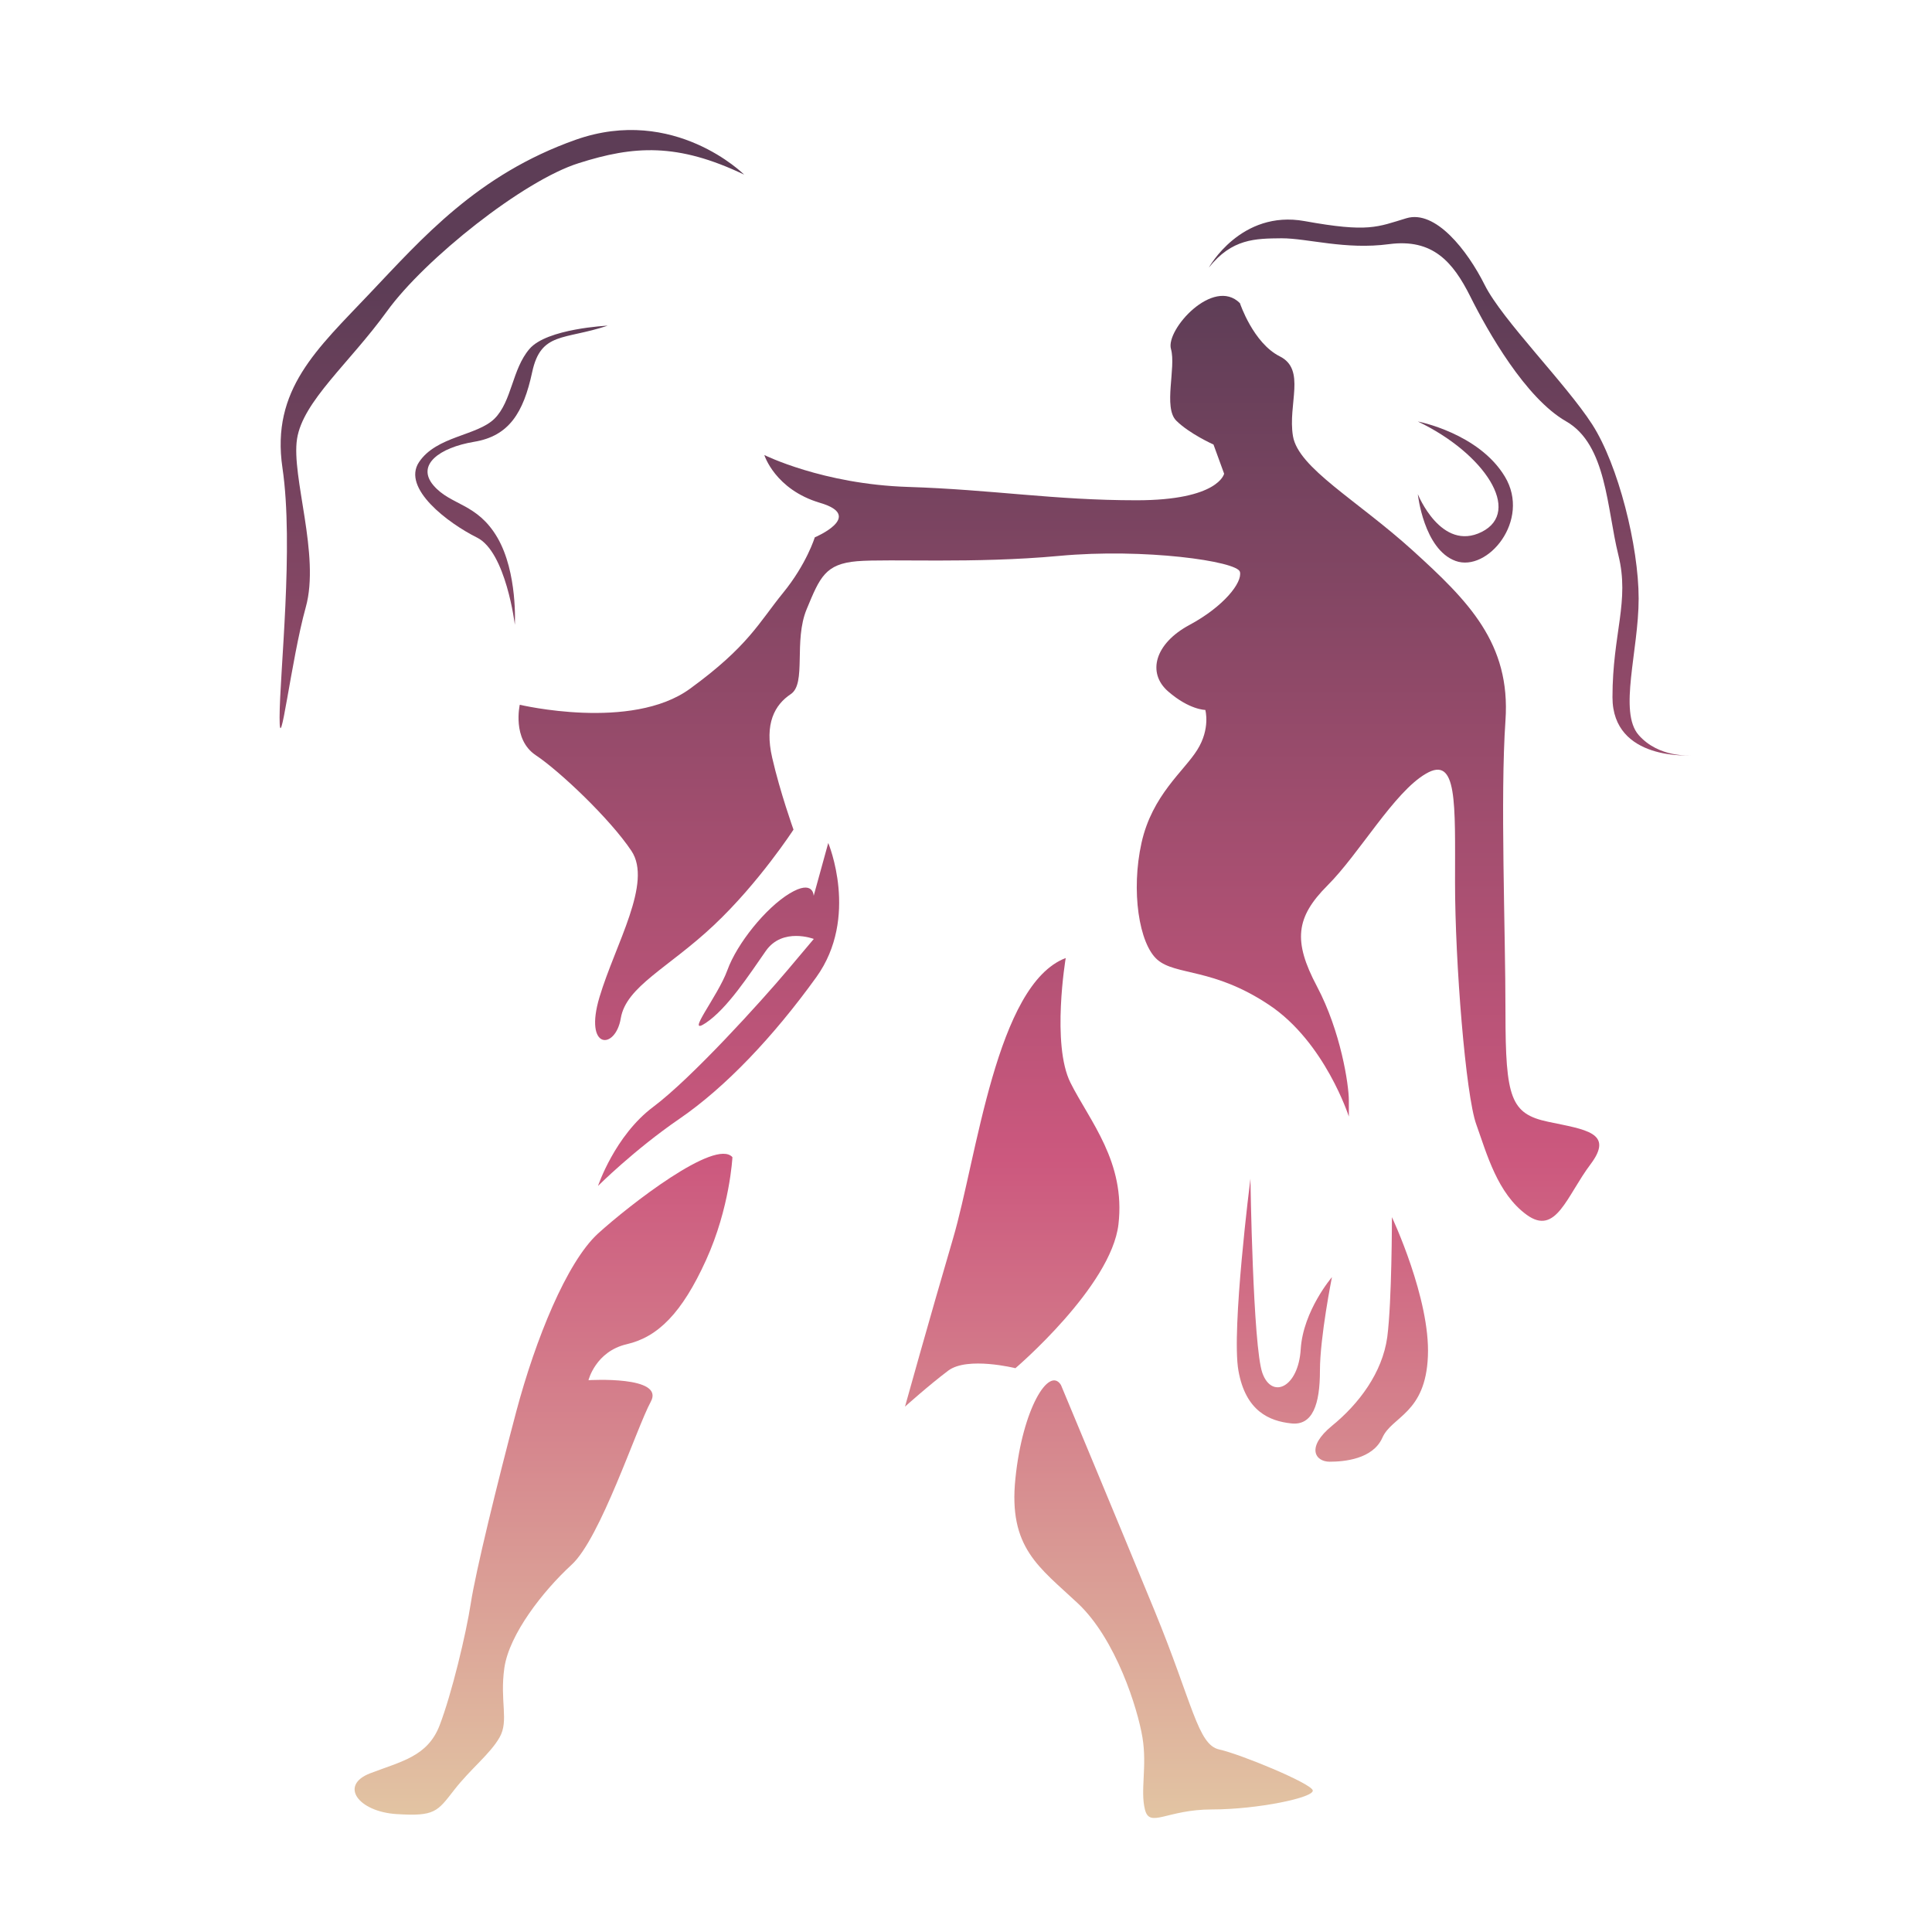 <?xml version="1.0" encoding="utf-8"?>

<!DOCTYPE svg PUBLIC "-//W3C//DTD SVG 1.1//EN" "http://www.w3.org/Graphics/SVG/1.1/DTD/svg11.dtd">
<svg version="1.1" xmlns="http://www.w3.org/2000/svg" xmlns:xlink="http://www.w3.org/1999/xlink" x="0px" y="0px"
	 width="141.73px" height="141.73px" viewBox="0 0 141.73 141.73" enable-background="new 0 0 141.73 141.73" xml:space="preserve">
  <defs>
    <linearGradient id="grad0" x1="0%" y1="0%" x2="0%" y2="100%">
      <stop offset="15%" style="stop-color:#5d3d56;stop-opacity:1" />
		<stop offset="60%" style="stop-color:#cc587e;stop-opacity:1" />
		<stop offset="100%" style="stop-color:#e6d7a9;stop-opacity:1" />
    </linearGradient>
	  <linearGradient id="grad1" xlink:href="#grad0"
					  gradientUnits="userSpaceOnUse"/>
 </defs>
	<g fill="url(#grad1)">
	<path d="M90.96,22.24c0,0,0.97,2.92,2.92,3.9c1.95,0.97,0.58,3.51,0.97,5.85c0.39,2.34,4.68,4.68,8.77,8.38
		c4.09,3.71,7.21,6.82,6.82,12.48c-0.39,5.66,0,15.21,0,21.45c0,6.24,0.39,7.41,3.12,7.99c2.73,0.58,4.88,0.78,3.12,3.12
		c-1.76,2.34-2.53,5.27-4.68,3.71c-2.15-1.56-2.93-4.48-3.7-6.63c-0.78-2.15-1.56-11.89-1.56-17.74c0-5.85,0.19-9.36-2.14-7.99
		c-2.34,1.36-4.87,5.85-7.21,8.19c-2.34,2.34-2.54,4.09-0.78,7.41c1.75,3.31,2.34,7.21,2.34,8.38c0,1.17,0,1.17,0,1.17
		s-1.75-5.46-5.85-8.19c-4.09-2.73-6.82-2.14-8.19-3.31c-1.36-1.17-1.95-5.07-1.17-8.58c0.78-3.51,3.12-5.26,4.09-6.82
		c0.98-1.56,0.59-2.93,0.59-2.93s-1.17,0-2.73-1.36c-1.56-1.36-0.97-3.51,1.56-4.87s3.9-3.12,3.71-3.9
		c-0.2-0.78-7.02-1.75-13.26-1.17s-12.48,0.2-14.82,0.39c-2.34,0.2-2.73,1.17-3.7,3.51c-0.98,2.34,0,5.46-1.17,6.24
		c-1.17,0.78-1.95,2.15-1.36,4.68c0.58,2.53,1.56,5.26,1.56,5.26s-2.53,3.9-5.85,7.02c-3.31,3.12-6.43,4.48-6.82,6.82
		c-0.39,2.34-2.73,2.34-1.56-1.56c1.17-3.9,3.9-8.38,2.34-10.72c-1.56-2.34-5.26-5.85-7.02-7.02c-1.75-1.17-1.17-3.7-1.17-3.7
		s8.19,1.95,12.48-1.17c4.29-3.12,5.07-4.87,6.82-7.02c1.75-2.14,2.34-4.09,2.34-4.09s3.7-1.56,0.39-2.53
		c-3.31-0.98-4.09-3.51-4.09-3.51s4.29,2.14,10.53,2.34c6.24,0.2,10.72,0.98,16.77,0.98c6.04,0,6.43-1.95,6.43-1.95l-0.78-2.14
		c0,0-1.75-0.78-2.73-1.75c-0.97-0.97,0-3.9-0.39-5.26C85.5,24.19,89.01,20.29,90.96,22.24z"/>
	<path d="M56.54,14.86c0.7,2.11,0.17,4.93-0.53,7.74s-0.71,6.86-3.87,7.39c-3.17,0.53-4.05,1.76-4.05,2.46s0.18,1.58,0.18,1.58
		l5.81,0.7c0,0-0.88,4.22-6.51,5.46c-5.63,1.23-11.44-4.05-11.44-4.05s3.87-0.18,4.4-1.58c0.53-1.41,3.85-4.17,5.11-7.57
		c1.23-3.34,1.76-7.21,4.75-9.5C53.38,15.21,56.54,14.86,56.54,14.86z"/>
	<path d="M78.18,70.28c0,0-1.06,6.33,0.35,9.15c1.41,2.81,4.05,5.81,3.52,10.38c-0.53,4.57-7.56,10.56-7.56,10.56
		s-3.52-0.88-4.93,0.18c-1.41,1.06-3.17,2.64-3.17,2.64s1.76-6.33,3.52-12.32C71.67,84.89,73.08,72.22,78.18,70.28z"/>
	<path d="M69.21,71.52c0,0-3.17,6.16-5.98,7.74c-2.81,1.58-4.92,2.81-4.92,2.81s2.64,2.29,4.57,5.63c1.94,3.34,4.75,5.98,4.75,5.98
		s1.06-6.33,2.11-11.08c1.05-4.75,1.05-4.75,1.05-4.75L69.21,71.52z"/>
	<path d="M102.11,89.29c0,0,2.82,5.98,2.64,10.2c-0.17,4.22-2.64,4.4-3.34,5.98c-0.7,1.58-2.82,1.76-3.87,1.76
		c-1.05,0-1.76-1.05,0.18-2.64c1.94-1.58,3.69-3.87,4.05-6.51C102.11,95.44,102.11,89.29,102.11,89.29z"/>
	<path d="M101.76,108.11c0,0,1.23,0.35,2.64-0.88c1.41-1.23,2.11-2.99,2.11-2.99s1.93,3.17,3.52,7.21
		c1.58,4.05,2.82,7.92,4.05,10.21c1.23,2.29,2.99,6.16,5.28,7.39c2.29,1.23,3.7,3.52,2.46,4.05c-1.23,0.53-6.34-0.35-6.34-0.35
		s0.71-5.45-1.23-6.51c-1.94-1.06-6.51-6.33-8.8-8.8C103.16,114.97,97.71,109.34,101.76,108.11z"/>
	<path d="M77.83,101.6c0,0,4.04,9.68,6.86,16.54c2.82,6.86,3.17,9.85,4.75,10.2c1.58,0.35,6.68,2.46,6.86,2.99
		c0.18,0.53-4.05,1.41-7.39,1.41c-3.34,0-4.57,1.41-4.92,0c-0.35-1.41,0.17-3.16-0.18-5.28c-0.35-2.11-1.94-7.22-4.75-9.85
		c-2.81-2.64-5.1-4.05-4.57-9.15C75.01,103.36,76.95,100.19,77.83,101.6z"/>
	<path d="M66.22,104.24c0,0,1.58-0.17,3.7-0.35c2.11-0.17,2.29,1.58,1.94,4.58c-0.35,2.99-1.4,5.45-3.34,6.86
		c-1.94,1.41-4.22,6.16-5.11,8.62c-0.88,2.46-1.4,5.1-1.23,6.51c0.18,1.41,0.18,2.64-3.34,2.46c-3.52-0.18-6.86-0.53-8.27-0.53
		c-1.41,0-3.69-1.23-0.7-1.76c2.99-0.53,4.57-1.41,6.16-2.81c1.58-1.41,2.81-2.11,3.87-4.75c1.06-2.64,2.46-4.58,3.52-10.38
		C64.46,106.88,65.34,105.29,66.22,104.24z"/>
	<path d="M53.73,84.89c0,0-0.18,3.7-1.94,7.56c-1.76,3.87-3.52,5.63-5.81,6.16c-2.29,0.53-2.81,2.64-2.81,2.64s5.63-0.35,4.57,1.58
		c-1.05,1.94-3.69,10.03-5.81,11.96c-2.11,1.94-4.57,5.1-4.93,7.56c-0.35,2.46,0.35,3.87-0.35,5.1c-0.7,1.23-2.11,2.29-3.34,3.87
		c-1.23,1.58-1.41,1.94-4.22,1.76c-2.81-0.18-4.22-2.11-1.94-2.99c2.29-0.88,4.22-1.23,5.1-3.52c0.88-2.29,1.94-6.69,2.29-8.97
		c0.35-2.29,1.94-8.8,3.34-14.08c1.41-5.28,3.69-10.91,5.98-13.02C46.16,88.41,52.49,83.48,53.73,84.89z"/>
	<path d="M28.74,47.59c0,0,1.93,1.06,4.05,2.29c2.11,1.23,1.94,3.52,1.23,5.98c-0.7,2.46-0.35,8.8-1.06,11.61
		c-0.7,2.82-2.81,7.57-3.34,10.56c-0.53,2.99-0.35,7.74,0.53,10.2c0.88,2.46,0.7,7.21,0.53,8.27c-0.17,1.06-1.23-3.52-2.46-5.1
		c-1.23-1.58-1.76-4.4-1.94-7.92c-0.18-3.52,0.35-7.04,1.41-10.73c1.05-3.7,0.88-9.85,1.05-13.02c0.18-3.17-0.35-6.33-0.18-8.27
		C28.74,49.52,28.74,47.59,28.74,47.59z"/>
	<path d="M60.76,61.84c0,0,2.29,5.45-0.88,9.85c-3.17,4.4-6.69,8.09-10.03,10.38C46.51,84.36,43.87,87,43.87,87s1.23-3.69,4.05-5.8
		c2.82-2.11,7.92-7.74,9.85-10.03c1.93-2.29,1.93-2.29,1.93-2.29s-2.29-0.88-3.52,0.88c-1.23,1.76-2.82,4.22-4.4,5.28
		c-1.58,1.06,0.88-1.94,1.58-3.87c0.7-1.94,2.81-4.57,4.57-5.63c1.76-1.06,1.76,0.18,1.76,0.18L60.76,61.84z"/>
	<path d="M63.05,64.65c0,0,4.4,3.34,2.64,6.86c-1.76,3.52-9.15,9.32-9.15,9.32s5.1-5.98,6.51-8.62
		C64.46,69.58,63.05,64.65,63.05,64.65z"/>
	<path d="M91.73,86.47c0,0-1.41,11.09-0.88,14.08c0.53,2.99,2.29,3.7,3.87,3.87c1.58,0.18,2.11-1.41,2.11-3.87
		c0-2.46,0.88-6.86,0.88-6.86s-2.11,2.46-2.29,5.28c-0.17,2.82-2.11,3.7-2.81,1.76C91.91,98.79,91.73,86.47,91.73,86.47z"/>
	<path d="M88.74,88.23c0,0-0.17,8.44-0.17,10.56s-0.35,2.82-1.23,1.94C86.45,99.84,88.74,88.23,88.74,88.23z"/>
	<path d="M54.59,12.81c0,0-5.11-5.11-12.35-2.56C35,12.81,30.95,17.5,27.11,21.54c-3.83,4.05-7.24,7.03-6.39,12.78
		c0.85,5.75-0.21,15.13-0.21,18.32c0,3.2,0.85-4.26,1.92-8.09c1.07-3.83-1.07-9.58-0.64-12.35c0.43-2.77,3.83-5.54,6.6-9.37
		c2.77-3.83,10.01-9.59,14.06-10.86C46.5,10.68,49.69,10.47,54.59,12.81z"/>
	<path d="M44.79,17.92c0,0-2.98-1.06-5.11,1.07c-2.13,2.13-1.07,4.05-4.05,5.54c-2.98,1.49-6.82,1.07-7.67,3.2
		c-0.85,2.13-0.85,7.45-0.21,9.8c0.64,2.34,0.64,6.18,3.83,6.6c3.2,0.43,5.11,1.92,5.54,3.83c0.42,1.92,0,4.26,0,4.26
		s0.85-3.83-2.34-5.33c-3.2-1.49-6.39-2.98-7.67-7.88c-1.28-4.9-1.71-10.65,1.06-12.99c2.77-2.34,4.26-1.28,6.6-2.56
		c2.34-1.28,3.41-4.05,4.05-5.11C39.47,17.28,42.45,16.43,44.79,17.92z"/>
	<path d="M44.58,23.89c-3.2,1.07-4.9,0.43-5.54,3.41c-0.64,2.98-1.7,4.69-4.26,5.11c-2.56,0.43-4.26,1.7-2.98,3.2
		c1.28,1.49,3.2,1.28,4.69,3.83c1.49,2.56,1.28,6.39,1.28,6.39S37.12,40.5,35,39.44c-2.13-1.06-5.54-3.62-4.26-5.54
		c1.28-1.92,4.26-1.92,5.54-3.19c1.28-1.28,1.28-3.62,2.56-5.11C40.11,24.1,44.58,23.89,44.58,23.89z"/>
	<path d="M25.62,38.58c0,0-1.49,8.31-0.43,11.29c1.07,2.98,2.56,5.75,0,6.82c-2.56,1.07-5.54,1.49-5.32,3.41
		c0.21,1.92,0.85,4.05,0.85,4.05s-2.77-4.26-1.07-5.96c1.71-1.7,6.39-1.7,5.75-3.83c-0.64-2.13-1.28-7.46-1.07-10.23
		C24.56,41.35,25.62,38.58,25.62,38.58z"/>
	<path d="M88.68,19.63c0,0,2.34-4.26,7.03-3.41c4.69,0.85,5.33,0.43,7.46-0.21c2.13-0.64,4.47,2.34,5.75,4.9
		c1.28,2.56,5.96,7.24,7.88,10.22c1.92,2.98,3.41,8.95,3.41,12.78s-1.49,8.31,0,10.01c1.49,1.7,3.83,1.49,3.83,1.49
		s-5.75,0.43-5.75-4.26c0-4.69,1.28-7.03,0.43-10.44c-0.85-3.41-0.85-8.09-3.83-9.8c-2.98-1.7-5.75-6.6-7.03-9.16
		c-1.28-2.56-2.77-4.26-5.96-3.84c-3.2,0.43-5.96-0.43-7.88-0.43C92.08,17.5,90.38,17.5,88.68,19.63z"/>
	<path d="M91.45,21.54c0,0,2.55-1.92,5.11,0c2.56,1.92,2.98,4.26,7.03,5.54c4.05,1.28,7.45,4.05,10.23,6.81
		c2.77,2.77,5.32,7.24,2.56,9.59c-2.77,2.34-5.96,1.06-5.96,1.06s5.96-0.21,5.54-2.34c-0.43-2.13,0.64-5.11-2.56-7.45
		c-3.19-2.34-3.62-4.69-10.65-6.18C95.7,27.08,99.75,20.69,91.45,21.54z"/>
	<path d="M104.01,30.92c0,0,4.47,0.85,6.39,4.05s-1.28,7.03-3.62,6.18c-2.34-0.85-2.77-4.9-2.77-4.9s1.71,4.26,4.69,2.77
		C111.68,37.52,108.91,33.26,104.01,30.92z"/>
	<path d="M117.22,44.98c0,0-3.41,2.98-1.28,6.18c2.13,3.2,5.11,5.33,5.11,5.33s-6.39-2.13-7.24-5.75
		C112.96,47.11,117.22,44.98,117.22,44.98z"/>
</g>
</svg>
